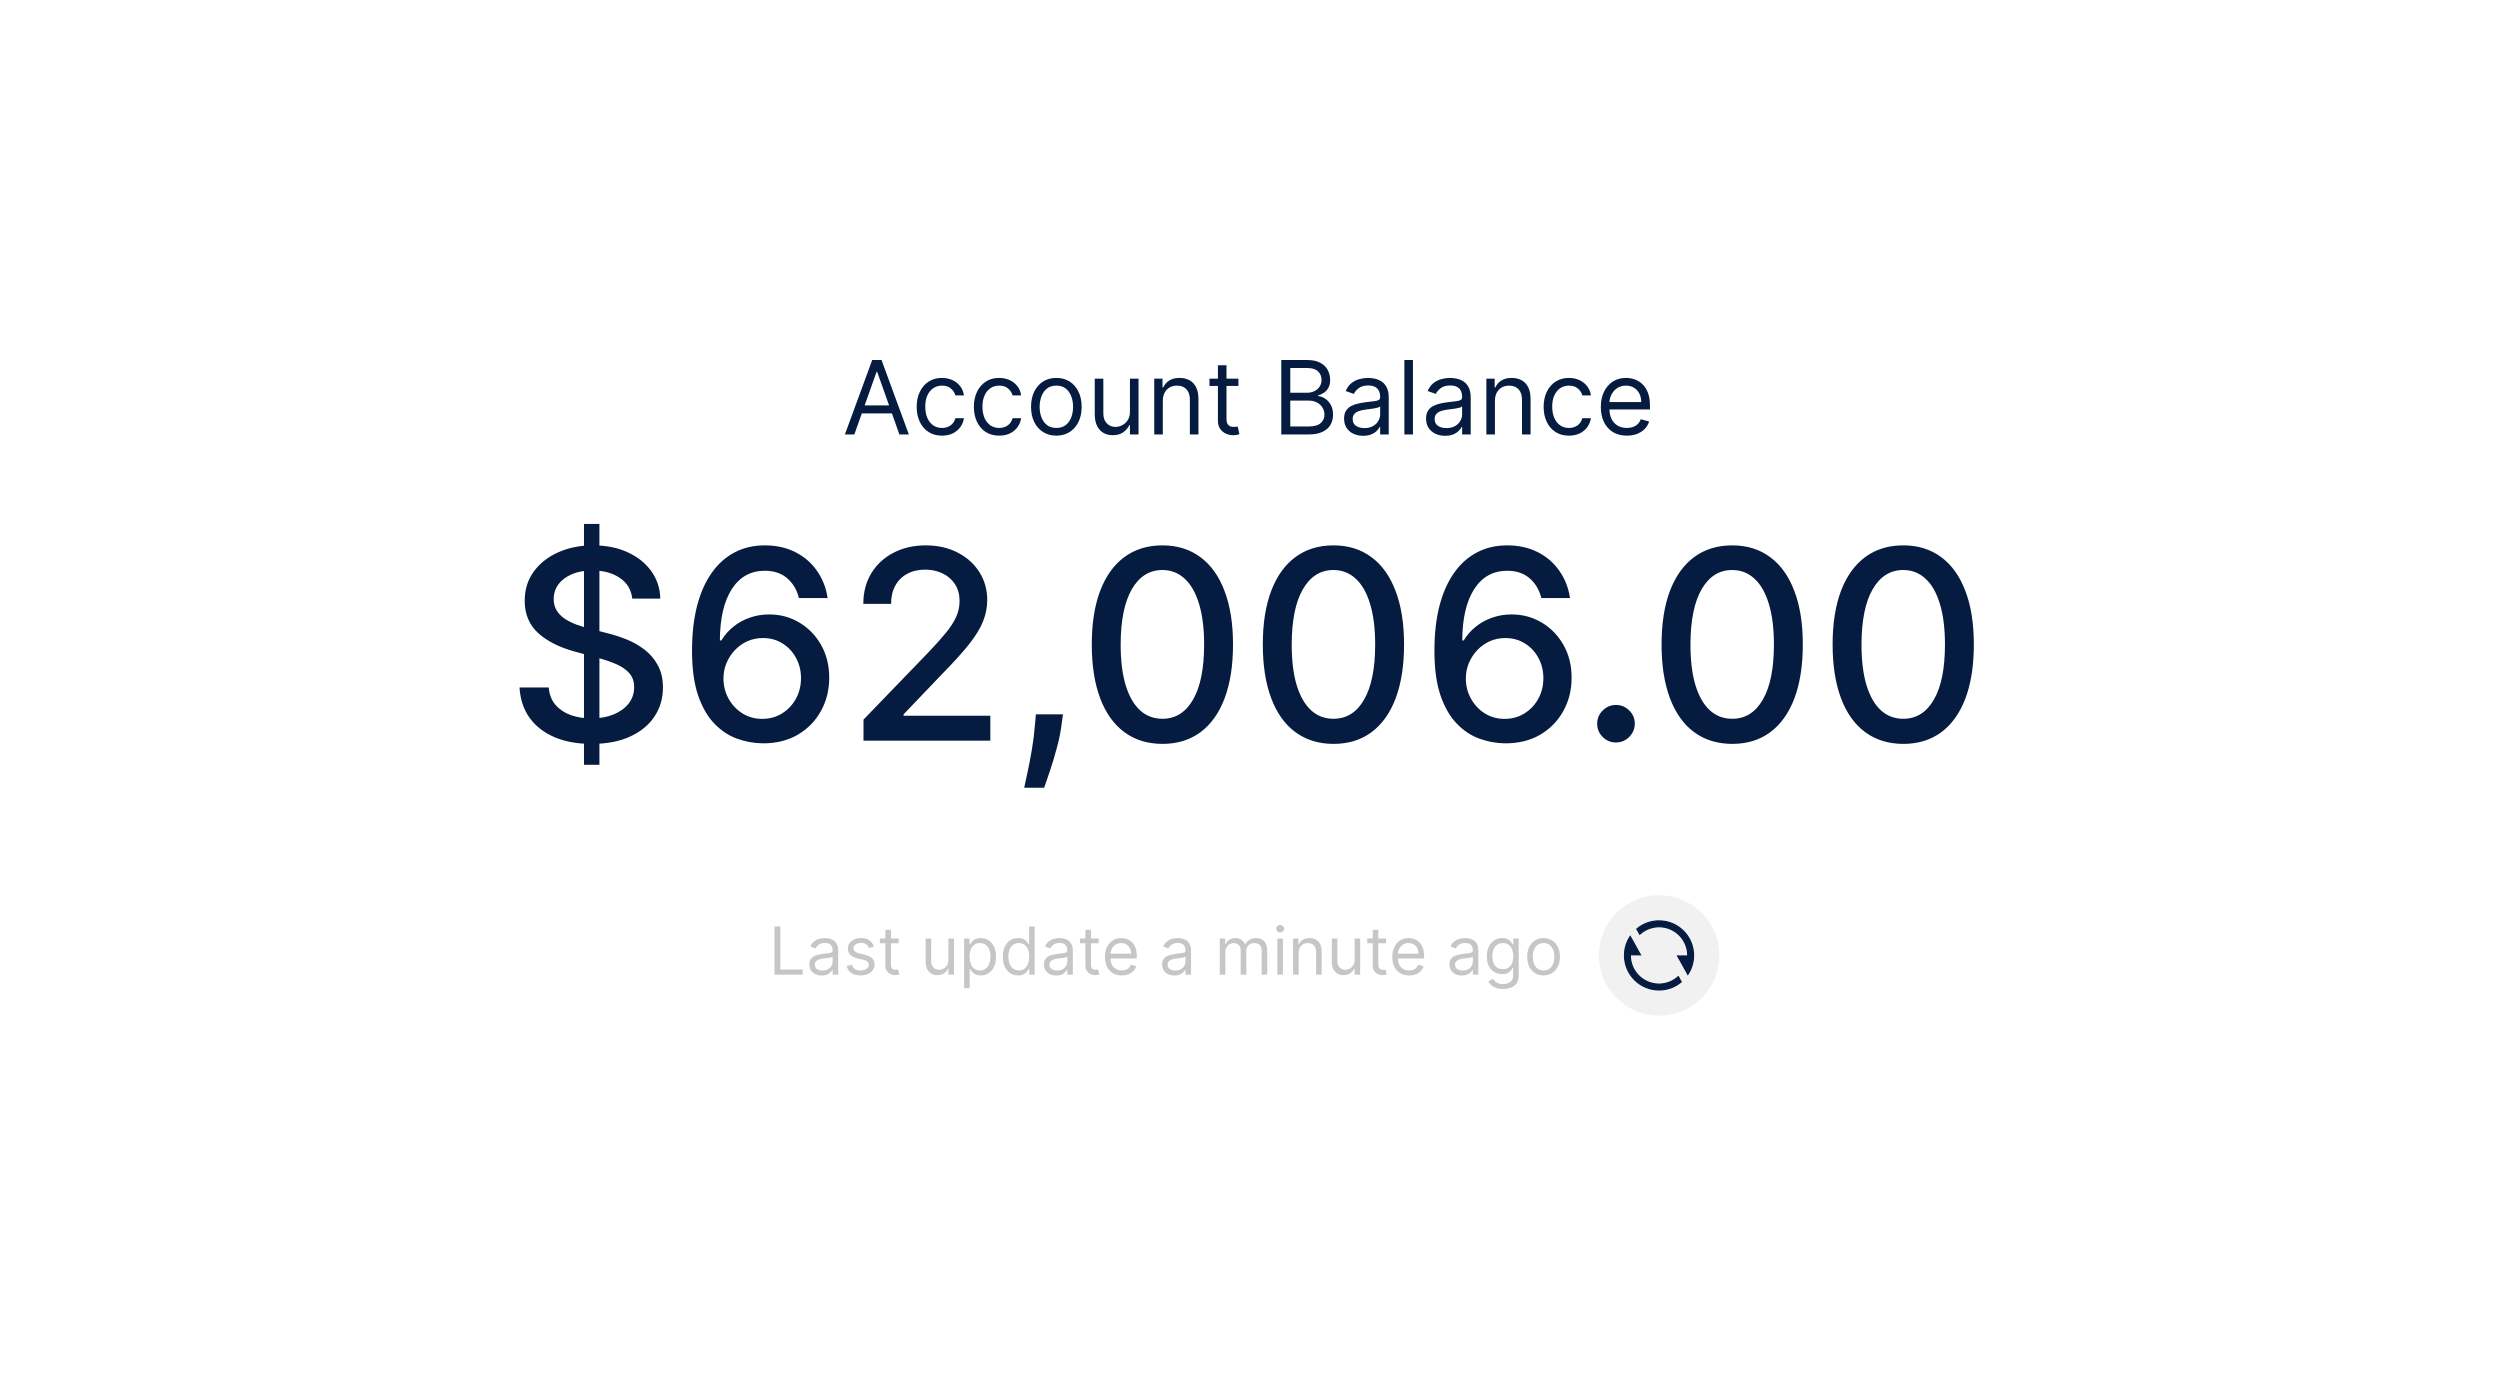 <svg width="361" height="200" viewBox="0 0 361 200" fill="none" xmlns="http://www.w3.org/2000/svg">
<g filter="url(#filter0_d_969_25041)">
<rect x="30" y="26.132" width="300.009" height="139.135" rx="13.044" fill="white"/>
<path d="M84.328 106.435V71.652H86.556V106.435H84.328ZM91.298 82.44C91.153 81.154 90.555 80.157 89.504 79.451C88.454 78.735 87.131 78.377 85.537 78.377C84.396 78.377 83.408 78.559 82.575 78.921C81.742 79.274 81.094 79.763 80.632 80.388C80.179 81.004 79.953 81.706 79.953 82.495C79.953 83.156 80.107 83.726 80.415 84.207C80.732 84.687 81.144 85.09 81.651 85.416C82.167 85.733 82.72 86 83.309 86.217C83.897 86.426 84.464 86.598 85.007 86.734L87.725 87.44C88.612 87.658 89.523 87.952 90.456 88.323C91.389 88.695 92.254 89.184 93.051 89.791C93.848 90.398 94.491 91.15 94.98 92.046C95.478 92.943 95.728 94.016 95.728 95.267C95.728 96.843 95.32 98.242 94.505 99.465C93.698 100.688 92.525 101.653 90.986 102.359C89.455 103.066 87.602 103.419 85.428 103.419C83.345 103.419 81.542 103.088 80.02 102.427C78.499 101.766 77.308 100.828 76.447 99.615C75.587 98.392 75.111 96.942 75.02 95.267H79.233C79.314 96.272 79.64 97.11 80.211 97.78C80.79 98.442 81.529 98.935 82.425 99.261C83.331 99.578 84.323 99.737 85.401 99.737C86.588 99.737 87.643 99.551 88.567 99.18C89.5 98.799 90.234 98.274 90.768 97.604C91.303 96.924 91.57 96.132 91.57 95.226C91.57 94.401 91.334 93.727 90.863 93.201C90.401 92.676 89.772 92.241 88.975 91.897C88.186 91.553 87.294 91.249 86.298 90.987L83.01 90.09C80.781 89.483 79.015 88.591 77.711 87.413C76.415 86.236 75.768 84.677 75.768 82.739C75.768 81.136 76.203 79.736 77.072 78.54C77.942 77.345 79.119 76.416 80.605 75.755C82.09 75.085 83.766 74.75 85.632 74.75C87.516 74.75 89.178 75.08 90.619 75.742C92.068 76.403 93.209 77.313 94.043 78.473C94.876 79.623 95.311 80.945 95.347 82.44H91.298ZM110.079 103.337C108.838 103.319 107.615 103.093 106.411 102.658C105.215 102.223 104.128 101.499 103.15 100.484C102.171 99.47 101.388 98.106 100.799 96.394C100.219 94.682 99.929 92.545 99.929 89.981C99.929 87.553 100.169 85.398 100.65 83.513C101.139 81.629 101.841 80.04 102.756 78.744C103.67 77.44 104.776 76.448 106.071 75.769C107.366 75.089 108.82 74.75 110.432 74.75C112.09 74.75 113.562 75.076 114.848 75.728C116.135 76.38 117.176 77.281 117.973 78.432C118.78 79.582 119.291 80.891 119.509 82.359H115.365C115.084 81.199 114.527 80.253 113.693 79.519C112.86 78.785 111.773 78.418 110.432 78.418C108.394 78.418 106.805 79.306 105.663 81.081C104.531 82.857 103.96 85.325 103.951 88.487H104.155C104.635 87.698 105.224 87.028 105.921 86.476C106.628 85.914 107.416 85.484 108.286 85.185C109.164 84.877 110.088 84.723 111.057 84.723C112.67 84.723 114.128 85.117 115.433 85.905C116.746 86.684 117.792 87.762 118.571 89.139C119.35 90.516 119.74 92.092 119.74 93.867C119.74 95.642 119.337 97.25 118.531 98.691C117.733 100.131 116.61 101.272 115.161 102.115C113.712 102.948 112.018 103.356 110.079 103.337ZM110.066 99.805C111.134 99.805 112.09 99.542 112.933 99.017C113.775 98.491 114.441 97.785 114.93 96.897C115.419 96.009 115.664 95.017 115.664 93.921C115.664 92.853 115.424 91.879 114.943 91C114.472 90.121 113.82 89.424 112.987 88.908C112.163 88.391 111.221 88.133 110.161 88.133C109.355 88.133 108.607 88.287 107.919 88.595C107.239 88.903 106.642 89.329 106.125 89.872C105.609 90.416 105.201 91.041 104.902 91.748C104.613 92.445 104.468 93.183 104.468 93.962C104.468 95.004 104.708 95.969 105.188 96.856C105.677 97.744 106.343 98.46 107.185 99.003C108.037 99.537 108.997 99.805 110.066 99.805ZM124.689 102.957V99.913L134.105 90.158C135.11 89.098 135.939 88.169 136.592 87.372C137.253 86.566 137.746 85.801 138.073 85.076C138.399 84.351 138.562 83.582 138.562 82.766C138.562 81.842 138.344 81.045 137.909 80.375C137.475 79.695 136.881 79.175 136.13 78.812C135.378 78.441 134.531 78.255 133.589 78.255C132.592 78.255 131.723 78.459 130.98 78.867C130.237 79.274 129.666 79.85 129.268 80.592C128.869 81.335 128.67 82.205 128.67 83.201H124.662C124.662 81.507 125.051 80.026 125.83 78.758C126.609 77.49 127.678 76.507 129.037 75.809C130.396 75.103 131.94 74.75 133.67 74.75C135.418 74.75 136.958 75.098 138.29 75.796C139.631 76.484 140.677 77.426 141.429 78.622C142.18 79.809 142.556 81.149 142.556 82.644C142.556 83.677 142.362 84.687 141.972 85.674C141.592 86.661 140.926 87.762 139.975 88.976C139.024 90.18 137.701 91.643 136.007 93.364L130.477 99.153V99.356H143.005V102.957H124.689ZM153.494 99.153L153.29 100.634C153.155 101.721 152.924 102.853 152.597 104.03C152.28 105.217 151.95 106.318 151.606 107.332C151.27 108.347 150.994 109.153 150.777 109.751H147.896C148.014 109.189 148.177 108.428 148.385 107.468C148.594 106.517 148.797 105.453 148.997 104.275C149.196 103.097 149.346 101.897 149.445 100.674L149.581 99.153H153.494ZM167.856 103.419C165.709 103.41 163.875 102.844 162.353 101.721C160.831 100.597 159.667 98.962 158.861 96.816C158.055 94.669 157.652 92.083 157.652 89.057C157.652 86.041 158.055 83.464 158.861 81.326C159.676 79.188 160.845 77.558 162.367 76.434C163.898 75.311 165.727 74.75 167.856 74.75C169.985 74.75 171.81 75.316 173.332 76.448C174.854 77.571 176.018 79.202 176.824 81.34C177.639 83.468 178.047 86.041 178.047 89.057C178.047 92.092 177.643 94.682 176.837 96.829C176.031 98.967 174.867 100.602 173.345 101.734C171.824 102.857 169.994 103.419 167.856 103.419ZM167.856 99.791C169.74 99.791 171.212 98.872 172.272 97.033C173.341 95.194 173.875 92.535 173.875 89.057C173.875 86.747 173.631 84.795 173.142 83.201C172.661 81.598 171.968 80.384 171.063 79.56C170.166 78.726 169.097 78.31 167.856 78.31C165.981 78.31 164.509 79.234 163.44 81.081C162.371 82.929 161.832 85.588 161.823 89.057C161.823 91.376 162.063 93.337 162.543 94.941C163.033 96.535 163.725 97.744 164.622 98.568C165.519 99.384 166.597 99.791 167.856 99.791ZM192.554 103.419C190.408 103.41 188.573 102.844 187.052 101.721C185.53 100.597 184.366 98.962 183.56 96.816C182.753 94.669 182.35 92.083 182.35 89.057C182.35 86.041 182.753 83.464 183.56 81.326C184.375 79.188 185.543 77.558 187.065 76.434C188.596 75.311 190.426 74.75 192.554 74.75C194.683 74.75 196.508 75.316 198.03 76.448C199.552 77.571 200.716 79.202 201.522 81.34C202.337 83.468 202.745 86.041 202.745 89.057C202.745 92.092 202.342 94.682 201.536 96.829C200.73 98.967 199.566 100.602 198.044 101.734C196.522 102.857 194.692 103.419 192.554 103.419ZM192.554 99.791C194.439 99.791 195.911 98.872 196.97 97.033C198.039 95.194 198.574 92.535 198.574 89.057C198.574 86.747 198.329 84.795 197.84 83.201C197.36 81.598 196.667 80.384 195.761 79.56C194.864 78.726 193.795 78.31 192.554 78.31C190.679 78.31 189.207 79.234 188.139 81.081C187.07 82.929 186.531 85.588 186.522 89.057C186.522 91.376 186.762 93.337 187.242 94.941C187.731 96.535 188.424 97.744 189.321 98.568C190.217 99.384 191.295 99.791 192.554 99.791ZM217.28 103.337C216.039 103.319 214.816 103.093 213.611 102.658C212.416 102.223 211.329 101.499 210.351 100.484C209.372 99.47 208.589 98.106 208 96.394C207.42 94.682 207.13 92.545 207.13 89.981C207.13 87.553 207.37 85.398 207.85 83.513C208.34 81.629 209.042 80.04 209.956 78.744C210.871 77.44 211.976 76.448 213.272 75.769C214.567 75.089 216.021 74.75 217.633 74.75C219.291 74.75 220.763 75.076 222.049 75.728C223.336 76.38 224.377 77.281 225.174 78.432C225.981 79.582 226.492 80.891 226.71 82.359H222.566C222.285 81.199 221.728 80.253 220.894 79.519C220.061 78.785 218.974 78.418 217.633 78.418C215.595 78.418 214.006 79.306 212.864 81.081C211.732 82.857 211.161 85.325 211.152 88.487H211.356C211.836 87.698 212.425 87.028 213.122 86.476C213.829 85.914 214.617 85.484 215.487 85.185C216.365 84.877 217.289 84.723 218.258 84.723C219.871 84.723 221.329 85.117 222.633 85.905C223.947 86.684 224.993 87.762 225.772 89.139C226.551 90.516 226.941 92.092 226.941 93.867C226.941 95.642 226.538 97.25 225.731 98.691C224.934 100.131 223.811 101.272 222.362 102.115C220.912 102.948 219.219 103.356 217.28 103.337ZM217.266 99.805C218.335 99.805 219.291 99.542 220.133 99.017C220.976 98.491 221.642 97.785 222.131 96.897C222.62 96.009 222.864 95.017 222.864 93.921C222.864 92.853 222.624 91.879 222.144 91C221.673 90.121 221.021 89.424 220.188 88.908C219.363 88.391 218.421 88.133 217.362 88.133C216.555 88.133 215.808 88.287 215.12 88.595C214.44 88.903 213.842 89.329 213.326 89.872C212.81 90.416 212.402 91.041 212.103 91.748C211.813 92.445 211.668 93.183 211.668 93.962C211.668 95.004 211.909 95.969 212.389 96.856C212.878 97.744 213.544 98.46 214.386 99.003C215.237 99.537 216.198 99.805 217.266 99.805ZM233.351 103.215C232.608 103.215 231.969 102.953 231.435 102.427C230.9 101.893 230.633 101.25 230.633 100.498C230.633 99.755 230.9 99.121 231.435 98.596C231.969 98.061 232.608 97.794 233.351 97.794C234.093 97.794 234.732 98.061 235.266 98.596C235.801 99.121 236.068 99.755 236.068 100.498C236.068 100.996 235.941 101.453 235.688 101.87C235.443 102.278 235.117 102.604 234.709 102.848C234.302 103.093 233.849 103.215 233.351 103.215ZM250.134 103.419C247.988 103.41 246.153 102.844 244.631 101.721C243.11 100.597 241.946 98.962 241.139 96.816C240.333 94.669 239.93 92.083 239.93 89.057C239.93 86.041 240.333 83.464 241.139 81.326C241.955 79.188 243.123 77.558 244.645 76.434C246.176 75.311 248.006 74.75 250.134 74.75C252.263 74.75 254.088 75.316 255.61 76.448C257.132 77.571 258.296 79.202 259.102 81.34C259.917 83.468 260.325 86.041 260.325 89.057C260.325 92.092 259.922 94.682 259.116 96.829C258.309 98.967 257.145 100.602 255.624 101.734C254.102 102.857 252.272 103.419 250.134 103.419ZM250.134 99.791C252.018 99.791 253.49 98.872 254.55 97.033C255.619 95.194 256.154 92.535 256.154 89.057C256.154 86.747 255.909 84.795 255.42 83.201C254.94 81.598 254.247 80.384 253.341 79.56C252.444 78.726 251.375 78.31 250.134 78.31C248.259 78.31 246.787 79.234 245.718 81.081C244.65 82.929 244.111 85.588 244.102 89.057C244.102 91.376 244.342 93.337 244.822 94.941C245.311 96.535 246.004 97.744 246.901 98.568C247.797 99.384 248.875 99.791 250.134 99.791ZM274.833 103.419C272.686 103.41 270.852 102.844 269.33 101.721C267.808 100.597 266.644 98.962 265.838 96.816C265.032 94.669 264.629 92.083 264.629 89.057C264.629 86.041 265.032 83.464 265.838 81.326C266.653 79.188 267.822 77.558 269.343 76.434C270.874 75.311 272.704 74.75 274.833 74.75C276.961 74.75 278.787 75.316 280.308 76.448C281.83 77.571 282.994 79.202 283.8 81.34C284.616 83.468 285.023 86.041 285.023 89.057C285.023 92.092 284.62 94.682 283.814 96.829C283.008 98.967 281.844 100.602 280.322 101.734C278.8 102.857 276.97 103.419 274.833 103.419ZM274.833 99.791C276.717 99.791 278.189 98.872 279.249 97.033C280.317 95.194 280.852 92.535 280.852 89.057C280.852 86.747 280.607 84.795 280.118 83.201C279.638 81.598 278.945 80.384 278.039 79.56C277.143 78.726 276.074 78.31 274.833 78.31C272.958 78.31 271.486 79.234 270.417 81.081C269.348 82.929 268.809 85.588 268.8 89.057C268.8 91.376 269.04 93.337 269.52 94.941C270.009 96.535 270.702 97.744 271.599 98.568C272.496 99.384 273.574 99.791 274.833 99.791Z" fill="#051C40"/>
<path d="M123.365 58.739H122.001L125.948 47.988H127.292L131.24 58.739H129.875L126.662 49.689H126.578L123.365 58.739ZM123.869 54.539H129.371V55.694H123.869V54.539ZM136.022 58.907C135.266 58.907 134.615 58.729 134.07 58.372C133.524 58.015 133.104 57.523 132.81 56.897C132.516 56.27 132.369 55.554 132.369 54.749C132.369 53.931 132.519 53.208 132.82 52.581C133.125 51.951 133.548 51.46 134.091 51.106C134.636 50.749 135.273 50.571 136.001 50.571C136.568 50.571 137.079 50.676 137.534 50.886C137.989 51.096 138.362 51.39 138.652 51.768C138.943 52.146 139.123 52.587 139.193 53.091H137.954C137.86 52.723 137.65 52.398 137.324 52.114C137.002 51.827 136.568 51.684 136.022 51.684C135.539 51.684 135.116 51.81 134.752 52.062C134.392 52.31 134.11 52.662 133.907 53.117C133.707 53.568 133.608 54.099 133.608 54.708C133.608 55.331 133.706 55.873 133.902 56.335C134.101 56.797 134.381 57.156 134.741 57.411C135.105 57.667 135.532 57.794 136.022 57.794C136.344 57.794 136.637 57.738 136.899 57.626C137.162 57.514 137.384 57.353 137.566 57.143C137.748 56.933 137.877 56.681 137.954 56.387H139.193C139.123 56.863 138.95 57.292 138.673 57.674C138.4 58.052 138.038 58.352 137.587 58.577C137.139 58.797 136.617 58.907 136.022 58.907ZM144.28 58.907C143.524 58.907 142.873 58.729 142.327 58.372C141.781 58.015 141.361 57.523 141.067 56.897C140.773 56.27 140.626 55.554 140.626 54.749C140.626 53.931 140.777 53.208 141.078 52.581C141.382 51.951 141.806 51.46 142.348 51.106C142.894 50.749 143.531 50.571 144.259 50.571C144.826 50.571 145.337 50.676 145.792 50.886C146.247 51.096 146.62 51.39 146.91 51.768C147.201 52.146 147.381 52.587 147.451 53.091H146.212C146.117 52.723 145.908 52.398 145.582 52.114C145.26 51.827 144.826 51.684 144.28 51.684C143.797 51.684 143.374 51.81 143.01 52.062C142.649 52.31 142.367 52.662 142.165 53.117C141.965 53.568 141.865 54.099 141.865 54.708C141.865 55.331 141.963 55.873 142.159 56.335C142.359 56.797 142.639 57.156 142.999 57.411C143.363 57.667 143.79 57.794 144.28 57.794C144.602 57.794 144.894 57.738 145.157 57.626C145.419 57.514 145.642 57.353 145.824 57.143C146.006 56.933 146.135 56.681 146.212 56.387H147.451C147.381 56.863 147.208 57.292 146.931 57.674C146.658 58.052 146.296 58.352 145.845 58.577C145.397 58.797 144.875 58.907 144.28 58.907ZM152.538 58.907C151.81 58.907 151.171 58.734 150.622 58.388C150.076 58.041 149.649 57.556 149.341 56.933C149.036 56.31 148.884 55.583 148.884 54.749C148.884 53.91 149.036 53.176 149.341 52.55C149.649 51.923 150.076 51.437 150.622 51.09C151.171 50.744 151.81 50.571 152.538 50.571C153.266 50.571 153.903 50.744 154.449 51.09C154.998 51.437 155.425 51.923 155.73 52.55C156.038 53.176 156.192 53.91 156.192 54.749C156.192 55.583 156.038 56.31 155.73 56.933C155.425 57.556 154.998 58.041 154.449 58.388C153.903 58.734 153.266 58.907 152.538 58.907ZM152.538 57.794C153.091 57.794 153.546 57.653 153.903 57.369C154.26 57.086 154.524 56.713 154.695 56.251C154.867 55.789 154.953 55.288 154.953 54.749C154.953 54.211 154.867 53.708 154.695 53.243C154.524 52.777 154.26 52.401 153.903 52.114C153.546 51.827 153.091 51.684 152.538 51.684C151.985 51.684 151.53 51.827 151.173 52.114C150.816 52.401 150.552 52.777 150.38 53.243C150.209 53.708 150.123 54.211 150.123 54.749C150.123 55.288 150.209 55.789 150.38 56.251C150.552 56.713 150.816 57.086 151.173 57.369C151.53 57.653 151.985 57.794 152.538 57.794ZM163.164 55.443V50.676H164.403V58.739H163.164V57.374H163.08C162.891 57.784 162.598 58.132 162.199 58.419C161.8 58.703 161.296 58.844 160.687 58.844C160.183 58.844 159.735 58.734 159.343 58.514C158.951 58.289 158.643 57.954 158.419 57.506C158.195 57.054 158.083 56.485 158.083 55.799V50.676H159.322V55.715C159.322 56.303 159.486 56.772 159.815 57.122C160.148 57.472 160.571 57.647 161.086 57.647C161.394 57.647 161.707 57.569 162.025 57.411C162.347 57.254 162.617 57.012 162.834 56.687C163.054 56.361 163.164 55.946 163.164 55.443ZM167.911 53.889V58.739H166.673V50.676H167.869V51.936H167.974C168.163 51.526 168.45 51.197 168.835 50.949C169.22 50.697 169.717 50.571 170.326 50.571C170.872 50.571 171.35 50.683 171.759 50.907C172.169 51.127 172.487 51.463 172.715 51.915C172.942 52.363 173.056 52.93 173.056 53.616V58.739H171.817V53.7C171.817 53.066 171.653 52.573 171.324 52.219C170.995 51.862 170.543 51.684 169.969 51.684C169.574 51.684 169.22 51.77 168.909 51.941C168.601 52.112 168.358 52.363 168.179 52.692C168.001 53.021 167.911 53.42 167.911 53.889ZM178.827 50.676V51.726H174.648V50.676H178.827ZM175.866 48.744H177.105V56.429C177.105 56.779 177.156 57.042 177.257 57.217C177.362 57.388 177.495 57.504 177.656 57.563C177.821 57.619 177.994 57.647 178.176 57.647C178.312 57.647 178.424 57.64 178.512 57.626C178.599 57.609 178.669 57.595 178.722 57.584L178.974 58.697C178.89 58.729 178.773 58.76 178.622 58.792C178.472 58.827 178.281 58.844 178.05 58.844C177.7 58.844 177.357 58.769 177.021 58.618C176.688 58.468 176.412 58.239 176.192 57.931C175.975 57.623 175.866 57.234 175.866 56.765V48.744ZM185.016 58.739V47.988H188.775C189.524 47.988 190.142 48.117 190.628 48.376C191.115 48.632 191.477 48.977 191.715 49.411C191.953 49.841 192.072 50.319 192.072 50.844C192.072 51.306 191.989 51.687 191.825 51.988C191.664 52.289 191.451 52.527 191.185 52.702C190.922 52.877 190.637 53.007 190.329 53.091V53.196C190.658 53.217 190.989 53.332 191.321 53.542C191.654 53.752 191.932 54.053 192.156 54.445C192.38 54.837 192.492 55.316 192.492 55.883C192.492 56.422 192.369 56.907 192.124 57.338C191.879 57.768 191.493 58.109 190.964 58.361C190.436 58.613 189.748 58.739 188.901 58.739H185.016ZM186.318 57.584H188.901C189.751 57.584 190.355 57.42 190.712 57.091C191.073 56.758 191.253 56.356 191.253 55.883C191.253 55.52 191.16 55.184 190.975 54.876C190.789 54.564 190.525 54.316 190.182 54.13C189.839 53.941 189.433 53.847 188.964 53.847H186.318V57.584ZM186.318 52.713H188.733C189.125 52.713 189.478 52.636 189.793 52.482C190.112 52.328 190.364 52.111 190.549 51.831C190.738 51.551 190.833 51.222 190.833 50.844C190.833 50.371 190.668 49.971 190.339 49.642C190.01 49.309 189.489 49.143 188.775 49.143H186.318V52.713ZM196.836 58.928C196.325 58.928 195.861 58.832 195.445 58.639C195.028 58.444 194.697 58.162 194.452 57.794C194.207 57.423 194.085 56.975 194.085 56.45C194.085 55.988 194.176 55.614 194.358 55.327C194.54 55.036 194.783 54.809 195.088 54.645C195.392 54.48 195.728 54.358 196.096 54.277C196.467 54.193 196.839 54.127 197.214 54.078C197.704 54.015 198.101 53.967 198.405 53.936C198.713 53.901 198.937 53.843 199.077 53.763C199.221 53.682 199.293 53.542 199.293 53.343V53.301C199.293 52.783 199.151 52.38 198.867 52.093C198.587 51.806 198.162 51.663 197.592 51.663C197 51.663 196.537 51.792 196.201 52.051C195.865 52.31 195.628 52.587 195.492 52.881L194.316 52.461C194.526 51.971 194.806 51.589 195.156 51.316C195.509 51.04 195.894 50.847 196.311 50.739C196.731 50.627 197.144 50.571 197.55 50.571C197.809 50.571 198.106 50.602 198.442 50.665C198.782 50.725 199.109 50.849 199.424 51.038C199.742 51.227 200.007 51.512 200.217 51.894C200.427 52.275 200.532 52.786 200.532 53.427V58.739H199.293V57.647H199.23C199.146 57.822 199.006 58.01 198.81 58.209C198.614 58.408 198.353 58.578 198.027 58.718C197.702 58.858 197.305 58.928 196.836 58.928ZM197.025 57.815C197.515 57.815 197.928 57.719 198.264 57.527C198.603 57.334 198.859 57.086 199.03 56.781C199.205 56.477 199.293 56.156 199.293 55.82V54.687C199.24 54.749 199.125 54.807 198.946 54.86C198.771 54.909 198.568 54.953 198.337 54.991C198.11 55.026 197.887 55.057 197.67 55.086C197.457 55.11 197.284 55.131 197.151 55.148C196.829 55.191 196.528 55.259 196.248 55.353C195.971 55.444 195.747 55.583 195.576 55.768C195.408 55.95 195.324 56.198 195.324 56.513C195.324 56.944 195.483 57.269 195.802 57.49C196.124 57.707 196.531 57.815 197.025 57.815ZM204.032 47.988V58.739H202.793V47.988H204.032ZM208.674 58.928C208.163 58.928 207.699 58.832 207.283 58.639C206.866 58.444 206.535 58.162 206.29 57.794C206.045 57.423 205.923 56.975 205.923 56.45C205.923 55.988 206.014 55.614 206.196 55.327C206.378 55.036 206.621 54.809 206.926 54.645C207.23 54.48 207.566 54.358 207.934 54.277C208.305 54.193 208.677 54.127 209.052 54.078C209.542 54.015 209.939 53.967 210.243 53.936C210.551 53.901 210.775 53.843 210.915 53.763C211.059 53.682 211.131 53.542 211.131 53.343V53.301C211.131 52.783 210.989 52.38 210.705 52.093C210.425 51.806 210 51.663 209.43 51.663C208.838 51.663 208.375 51.792 208.039 52.051C207.703 52.31 207.466 52.587 207.33 52.881L206.154 52.461C206.364 51.971 206.644 51.589 206.994 51.316C207.347 51.04 207.732 50.847 208.149 50.739C208.569 50.627 208.982 50.571 209.388 50.571C209.647 50.571 209.944 50.602 210.28 50.665C210.62 50.725 210.947 50.849 211.262 51.038C211.58 51.227 211.845 51.512 212.055 51.894C212.265 52.275 212.37 52.786 212.37 53.427V58.739H211.131V57.647H211.068C210.984 57.822 210.844 58.01 210.648 58.209C210.452 58.408 210.191 58.578 209.865 58.718C209.54 58.858 209.143 58.928 208.674 58.928ZM208.863 57.815C209.353 57.815 209.766 57.719 210.102 57.527C210.441 57.334 210.697 57.086 210.868 56.781C211.043 56.477 211.131 56.156 211.131 55.82V54.687C211.078 54.749 210.963 54.807 210.784 54.86C210.609 54.909 210.406 54.953 210.175 54.991C209.948 55.026 209.725 55.057 209.508 55.086C209.295 55.11 209.122 55.131 208.989 55.148C208.667 55.191 208.366 55.259 208.086 55.353C207.809 55.444 207.585 55.583 207.414 55.768C207.246 55.95 207.162 56.198 207.162 56.513C207.162 56.944 207.321 57.269 207.64 57.49C207.962 57.707 208.369 57.815 208.863 57.815ZM215.87 53.889V58.739H214.631V50.676H215.828V51.936H215.933C216.122 51.526 216.409 51.197 216.794 50.949C217.179 50.697 217.676 50.571 218.285 50.571C218.831 50.571 219.308 50.683 219.718 50.907C220.127 51.127 220.446 51.463 220.673 51.915C220.901 52.363 221.014 52.93 221.014 53.616V58.739H219.776V53.7C219.776 53.066 219.611 52.573 219.282 52.219C218.953 51.862 218.502 51.684 217.928 51.684C217.532 51.684 217.179 51.77 216.867 51.941C216.559 52.112 216.316 52.363 216.137 52.692C215.959 53.021 215.87 53.42 215.87 53.889ZM226.554 58.907C225.798 58.907 225.147 58.729 224.601 58.372C224.055 58.015 223.635 57.523 223.341 56.897C223.047 56.27 222.9 55.554 222.9 54.749C222.9 53.931 223.051 53.208 223.352 52.581C223.656 51.951 224.08 51.46 224.622 51.106C225.168 50.749 225.805 50.571 226.533 50.571C227.1 50.571 227.611 50.676 228.066 50.886C228.521 51.096 228.894 51.39 229.184 51.768C229.475 52.146 229.655 52.587 229.725 53.091H228.486C228.392 52.723 228.182 52.398 227.856 52.114C227.534 51.827 227.1 51.684 226.554 51.684C226.071 51.684 225.648 51.81 225.284 52.062C224.923 52.31 224.642 52.662 224.439 53.117C224.239 53.568 224.139 54.099 224.139 54.708C224.139 55.331 224.237 55.873 224.433 56.335C224.633 56.797 224.913 57.156 225.273 57.411C225.637 57.667 226.064 57.794 226.554 57.794C226.876 57.794 227.168 57.738 227.431 57.626C227.693 57.514 227.916 57.353 228.098 57.143C228.28 56.933 228.409 56.681 228.486 56.387H229.725C229.655 56.863 229.482 57.292 229.205 57.674C228.932 58.052 228.57 58.352 228.119 58.577C227.671 58.797 227.149 58.907 226.554 58.907ZM234.917 58.907C234.14 58.907 233.47 58.736 232.906 58.393C232.346 58.046 231.914 57.563 231.61 56.944C231.309 56.321 231.158 55.596 231.158 54.77C231.158 53.945 231.309 53.217 231.61 52.587C231.914 51.953 232.338 51.46 232.88 51.106C233.426 50.749 234.063 50.571 234.791 50.571C235.211 50.571 235.626 50.641 236.035 50.781C236.444 50.921 236.817 51.148 237.153 51.463C237.489 51.775 237.757 52.188 237.956 52.702C238.156 53.217 238.256 53.85 238.256 54.602V55.127H232.04V54.057H236.996C236.996 53.602 236.905 53.196 236.723 52.839C236.544 52.482 236.289 52.2 235.956 51.993C235.627 51.787 235.239 51.684 234.791 51.684C234.297 51.684 233.87 51.806 233.51 52.051C233.153 52.293 232.878 52.608 232.686 52.996C232.493 53.385 232.397 53.801 232.397 54.245V54.959C232.397 55.569 232.502 56.085 232.712 56.508C232.925 56.928 233.221 57.248 233.599 57.469C233.977 57.686 234.416 57.794 234.917 57.794C235.242 57.794 235.536 57.749 235.799 57.658C236.065 57.563 236.294 57.423 236.486 57.238C236.679 57.049 236.828 56.814 236.933 56.534L238.13 56.87C238.004 57.276 237.792 57.633 237.494 57.941C237.197 58.246 236.829 58.484 236.392 58.655C235.955 58.823 235.463 58.907 234.917 58.907Z" fill="#051C40"/>
<g filter="url(#filter1_b_969_25041)">
<circle cx="239.575" cy="133.96" r="8.696" fill="#BDBDBD" fill-opacity="0.2"/>
</g>
<path d="M111.837 136.743V129.786H112.68V135.996H115.913V136.743H111.837ZM118.644 136.865C118.314 136.865 118.014 136.803 117.744 136.679C117.475 136.552 117.261 136.37 117.102 136.132C116.944 135.892 116.865 135.602 116.865 135.262C116.865 134.963 116.923 134.721 117.041 134.535C117.159 134.347 117.316 134.2 117.513 134.094C117.71 133.987 117.928 133.908 118.166 133.856C118.406 133.802 118.647 133.758 118.889 133.727C119.206 133.686 119.463 133.655 119.66 133.635C119.859 133.612 120.004 133.575 120.095 133.523C120.188 133.471 120.234 133.38 120.234 133.251V133.224C120.234 132.889 120.142 132.628 119.959 132.443C119.778 132.257 119.503 132.164 119.134 132.164C118.751 132.164 118.451 132.248 118.233 132.416C118.016 132.583 117.863 132.762 117.775 132.952L117.014 132.681C117.15 132.364 117.331 132.117 117.558 131.94C117.786 131.761 118.035 131.637 118.305 131.566C118.577 131.494 118.844 131.458 119.106 131.458C119.274 131.458 119.467 131.478 119.684 131.519C119.904 131.557 120.115 131.638 120.319 131.76C120.525 131.882 120.696 132.067 120.832 132.314C120.968 132.561 121.036 132.891 121.036 133.306V136.743H120.234V136.037H120.193C120.139 136.15 120.049 136.271 119.922 136.4C119.795 136.529 119.626 136.639 119.416 136.73C119.205 136.82 118.948 136.865 118.644 136.865ZM118.767 136.145C119.084 136.145 119.351 136.083 119.568 135.958C119.788 135.834 119.953 135.673 120.064 135.476C120.178 135.279 120.234 135.072 120.234 134.855V134.121C120.2 134.162 120.126 134.199 120.01 134.233C119.897 134.265 119.765 134.293 119.616 134.318C119.469 134.34 119.325 134.361 119.185 134.379C119.046 134.395 118.934 134.408 118.848 134.42C118.64 134.447 118.445 134.491 118.264 134.552C118.085 134.611 117.94 134.701 117.829 134.821C117.721 134.938 117.666 135.099 117.666 135.303C117.666 135.581 117.769 135.792 117.975 135.935C118.184 136.075 118.447 136.145 118.767 136.145ZM126.195 132.694L125.475 132.898C125.429 132.778 125.363 132.661 125.274 132.548C125.188 132.433 125.07 132.337 124.921 132.263C124.772 132.188 124.58 132.151 124.347 132.151C124.028 132.151 123.762 132.224 123.549 132.371C123.338 132.516 123.233 132.701 123.233 132.925C123.233 133.124 123.305 133.282 123.45 133.397C123.595 133.513 123.822 133.609 124.13 133.686L124.904 133.876C125.371 133.989 125.718 134.163 125.947 134.396C126.176 134.627 126.29 134.925 126.29 135.289C126.29 135.588 126.204 135.855 126.032 136.091C125.862 136.326 125.624 136.512 125.318 136.648C125.013 136.784 124.657 136.852 124.252 136.852C123.72 136.852 123.279 136.736 122.93 136.505C122.582 136.274 122.361 135.937 122.268 135.493L123.029 135.303C123.101 135.584 123.238 135.794 123.44 135.935C123.644 136.075 123.91 136.145 124.238 136.145C124.612 136.145 124.909 136.066 125.128 135.908C125.35 135.747 125.461 135.554 125.461 135.33C125.461 135.149 125.398 134.997 125.271 134.875C125.144 134.75 124.949 134.658 124.687 134.596L123.817 134.393C123.339 134.279 122.988 134.104 122.764 133.866C122.542 133.626 122.431 133.326 122.431 132.966C122.431 132.671 122.514 132.411 122.679 132.185C122.847 131.958 123.074 131.78 123.362 131.651C123.652 131.522 123.98 131.458 124.347 131.458C124.863 131.458 125.269 131.571 125.563 131.797C125.86 132.024 126.07 132.323 126.195 132.694ZM129.766 131.526V132.205H127.062V131.526H129.766ZM127.85 130.276H128.652V135.249C128.652 135.475 128.684 135.645 128.75 135.758C128.818 135.869 128.904 135.944 129.008 135.982C129.115 136.019 129.227 136.037 129.345 136.037C129.433 136.037 129.505 136.032 129.562 136.023C129.619 136.012 129.664 136.003 129.698 135.996L129.861 136.716C129.807 136.736 129.731 136.757 129.633 136.777C129.536 136.8 129.412 136.811 129.263 136.811C129.037 136.811 128.815 136.762 128.597 136.665C128.382 136.568 128.203 136.419 128.061 136.22C127.92 136.021 127.85 135.769 127.85 135.466V130.276ZM136.95 134.61V131.526H137.752V136.743H136.95V135.86H136.896C136.773 136.125 136.583 136.35 136.325 136.536C136.067 136.719 135.741 136.811 135.347 136.811C135.021 136.811 134.731 136.74 134.477 136.597C134.224 136.452 134.024 136.235 133.879 135.945C133.734 135.653 133.662 135.285 133.662 134.841V131.526H134.464V134.787C134.464 135.167 134.57 135.47 134.783 135.697C134.998 135.923 135.272 136.037 135.605 136.037C135.804 136.037 136.007 135.986 136.213 135.884C136.421 135.782 136.596 135.626 136.736 135.415C136.879 135.204 136.95 134.936 136.95 134.61ZM139.22 138.7V131.526H139.994V132.354H140.09C140.148 132.264 140.23 132.148 140.334 132.008C140.441 131.865 140.592 131.738 140.789 131.628C140.989 131.514 141.258 131.458 141.598 131.458C142.037 131.458 142.424 131.568 142.76 131.787C143.095 132.007 143.356 132.318 143.544 132.721C143.732 133.124 143.826 133.6 143.826 134.148C143.826 134.701 143.732 135.179 143.544 135.585C143.356 135.988 143.096 136.3 142.763 136.522C142.43 136.742 142.046 136.852 141.611 136.852C141.276 136.852 141.008 136.796 140.806 136.685C140.605 136.572 140.45 136.444 140.341 136.302C140.232 136.157 140.148 136.037 140.09 135.942H140.022V138.7H139.22ZM140.008 134.134C140.008 134.528 140.066 134.876 140.181 135.177C140.297 135.476 140.466 135.711 140.687 135.88C140.909 136.048 141.181 136.132 141.503 136.132C141.838 136.132 142.118 136.043 142.342 135.867C142.568 135.688 142.738 135.448 142.851 135.147C142.967 134.843 143.024 134.506 143.024 134.134C143.024 133.768 142.968 133.437 142.855 133.143C142.744 132.846 142.575 132.611 142.348 132.439C142.124 132.265 141.842 132.178 141.503 132.178C141.177 132.178 140.903 132.26 140.681 132.426C140.459 132.589 140.291 132.818 140.178 133.112C140.065 133.404 140.008 133.745 140.008 134.134ZM147.019 136.852C146.584 136.852 146.201 136.742 145.868 136.522C145.535 136.3 145.274 135.988 145.086 135.585C144.898 135.179 144.804 134.701 144.804 134.148C144.804 133.6 144.898 133.124 145.086 132.721C145.274 132.318 145.536 132.007 145.871 131.787C146.206 131.568 146.593 131.458 147.033 131.458C147.372 131.458 147.641 131.514 147.838 131.628C148.037 131.738 148.189 131.865 148.293 132.008C148.399 132.148 148.482 132.264 148.541 132.354H148.609V129.786H149.411V136.743H148.636V135.942H148.541C148.482 136.037 148.398 136.157 148.29 136.302C148.181 136.444 148.026 136.572 147.824 136.685C147.623 136.796 147.354 136.852 147.019 136.852ZM147.128 136.132C147.449 136.132 147.721 136.048 147.943 135.88C148.165 135.711 148.334 135.476 148.449 135.177C148.565 134.876 148.622 134.528 148.622 134.134C148.622 133.745 148.566 133.404 148.453 133.112C148.339 132.818 148.172 132.589 147.95 132.426C147.728 132.26 147.454 132.178 147.128 132.178C146.788 132.178 146.505 132.265 146.279 132.439C146.054 132.611 145.886 132.846 145.773 133.143C145.662 133.437 145.606 133.768 145.606 134.134C145.606 134.506 145.663 134.843 145.776 135.147C145.891 135.448 146.061 135.688 146.285 135.867C146.512 136.043 146.793 136.132 147.128 136.132ZM152.525 136.865C152.195 136.865 151.895 136.803 151.625 136.679C151.356 136.552 151.142 136.37 150.983 136.132C150.825 135.892 150.745 135.602 150.745 135.262C150.745 134.963 150.804 134.721 150.922 134.535C151.04 134.347 151.197 134.2 151.394 134.094C151.591 133.987 151.809 133.908 152.046 133.856C152.287 133.802 152.528 133.758 152.77 133.727C153.087 133.686 153.344 133.655 153.541 133.635C153.74 133.612 153.885 133.575 153.976 133.523C154.069 133.471 154.115 133.38 154.115 133.251V133.224C154.115 132.889 154.023 132.628 153.84 132.443C153.659 132.257 153.384 132.164 153.015 132.164C152.632 132.164 152.332 132.248 152.114 132.416C151.897 132.583 151.744 132.762 151.656 132.952L150.895 132.681C151.031 132.364 151.212 132.117 151.438 131.94C151.667 131.761 151.916 131.637 152.186 131.566C152.457 131.494 152.725 131.458 152.987 131.458C153.155 131.458 153.347 131.478 153.565 131.519C153.785 131.557 153.996 131.638 154.2 131.76C154.406 131.882 154.577 132.067 154.713 132.314C154.849 132.561 154.917 132.891 154.917 133.306V136.743H154.115V136.037H154.074C154.02 136.15 153.929 136.271 153.803 136.4C153.676 136.529 153.507 136.639 153.297 136.73C153.086 136.82 152.829 136.865 152.525 136.865ZM152.648 136.145C152.965 136.145 153.232 136.083 153.449 135.958C153.669 135.834 153.834 135.673 153.945 135.476C154.059 135.279 154.115 135.072 154.115 134.855V134.121C154.081 134.162 154.006 134.199 153.891 134.233C153.778 134.265 153.646 134.293 153.497 134.318C153.35 134.34 153.206 134.361 153.066 134.379C152.927 134.395 152.815 134.408 152.729 134.42C152.521 134.447 152.326 134.491 152.145 134.552C151.966 134.611 151.821 134.701 151.71 134.821C151.601 134.938 151.547 135.099 151.547 135.303C151.547 135.581 151.65 135.792 151.856 135.935C152.065 136.075 152.328 136.145 152.648 136.145ZM158.649 131.526V132.205H155.945V131.526H158.649ZM156.733 130.276H157.535V135.249C157.535 135.475 157.568 135.645 157.633 135.758C157.701 135.869 157.787 135.944 157.892 135.982C157.998 136.019 158.11 136.037 158.228 136.037C158.316 136.037 158.389 136.032 158.445 136.023C158.502 136.012 158.547 136.003 158.581 135.996L158.744 136.716C158.69 136.736 158.614 136.757 158.517 136.777C158.419 136.8 158.296 136.811 158.146 136.811C157.92 136.811 157.698 136.762 157.481 136.665C157.265 136.568 157.087 136.419 156.944 136.22C156.803 136.021 156.733 135.769 156.733 135.466V130.276ZM161.986 136.852C161.484 136.852 161.05 136.741 160.685 136.519C160.323 136.295 160.043 135.982 159.846 135.581C159.652 135.178 159.554 134.71 159.554 134.175C159.554 133.641 159.652 133.17 159.846 132.762C160.043 132.352 160.317 132.033 160.669 131.804C161.022 131.573 161.434 131.458 161.905 131.458C162.177 131.458 162.445 131.503 162.71 131.594C162.975 131.684 163.216 131.831 163.434 132.035C163.651 132.237 163.824 132.504 163.953 132.837C164.082 133.17 164.147 133.58 164.147 134.066V134.406H160.125V133.713H163.332C163.332 133.419 163.273 133.156 163.155 132.925C163.039 132.694 162.874 132.512 162.659 132.378C162.446 132.245 162.195 132.178 161.905 132.178C161.586 132.178 161.309 132.257 161.076 132.416C160.845 132.572 160.667 132.776 160.543 133.027C160.418 133.278 160.356 133.548 160.356 133.835V134.297C160.356 134.691 160.424 135.025 160.56 135.3C160.698 135.571 160.889 135.778 161.134 135.921C161.378 136.062 161.663 136.132 161.986 136.132C162.197 136.132 162.387 136.102 162.557 136.043C162.729 135.982 162.878 135.892 163.002 135.772C163.127 135.649 163.223 135.498 163.291 135.316L164.065 135.534C163.984 135.797 163.847 136.028 163.654 136.227C163.462 136.424 163.224 136.578 162.941 136.689C162.658 136.798 162.34 136.852 161.986 136.852ZM169.592 136.865C169.261 136.865 168.961 136.803 168.692 136.679C168.422 136.552 168.208 136.37 168.05 136.132C167.891 135.892 167.812 135.602 167.812 135.262C167.812 134.963 167.871 134.721 167.989 134.535C168.106 134.347 168.264 134.2 168.461 134.094C168.658 133.987 168.875 133.908 169.113 133.856C169.353 133.802 169.594 133.758 169.837 133.727C170.154 133.686 170.411 133.655 170.608 133.635C170.807 133.612 170.952 133.575 171.042 133.523C171.135 133.471 171.182 133.38 171.182 133.251V133.224C171.182 132.889 171.09 132.628 170.907 132.443C170.725 132.257 170.45 132.164 170.081 132.164C169.698 132.164 169.398 132.248 169.181 132.416C168.964 132.583 168.811 132.762 168.722 132.952L167.962 132.681C168.097 132.364 168.279 132.117 168.505 131.94C168.734 131.761 168.983 131.637 169.252 131.566C169.524 131.494 169.791 131.458 170.054 131.458C170.222 131.458 170.414 131.478 170.631 131.519C170.851 131.557 171.063 131.638 171.267 131.76C171.473 131.882 171.644 132.067 171.78 132.314C171.915 132.561 171.983 132.891 171.983 133.306V136.743H171.182V136.037H171.141C171.087 136.15 170.996 136.271 170.869 136.4C170.742 136.529 170.574 136.639 170.363 136.73C170.152 136.82 169.895 136.865 169.592 136.865ZM169.714 136.145C170.031 136.145 170.299 136.083 170.516 135.958C170.736 135.834 170.901 135.673 171.012 135.476C171.125 135.279 171.182 135.072 171.182 134.855V134.121C171.148 134.162 171.073 134.199 170.958 134.233C170.844 134.265 170.713 134.293 170.563 134.318C170.416 134.34 170.273 134.361 170.132 134.379C169.994 134.395 169.882 134.408 169.796 134.42C169.587 134.447 169.393 134.491 169.212 134.552C169.033 134.611 168.888 134.701 168.777 134.821C168.668 134.938 168.614 135.099 168.614 135.303C168.614 135.581 168.717 135.792 168.923 135.935C169.131 136.075 169.395 136.145 169.714 136.145ZM176.137 136.743V131.526H176.911V132.341H176.979C177.088 132.062 177.263 131.846 177.506 131.692C177.748 131.536 178.039 131.458 178.379 131.458C178.723 131.458 179.009 131.536 179.238 131.692C179.469 131.846 179.649 132.062 179.778 132.341H179.833C179.966 132.071 180.167 131.857 180.434 131.699C180.701 131.538 181.022 131.458 181.395 131.458C181.862 131.458 182.243 131.604 182.54 131.896C182.837 132.186 182.985 132.638 182.985 133.251V136.743H182.183V133.251C182.183 132.866 182.078 132.591 181.867 132.426C181.657 132.26 181.409 132.178 181.123 132.178C180.757 132.178 180.472 132.289 180.271 132.511C180.069 132.73 179.969 133.009 179.969 133.346V136.743H179.153V133.17C179.153 132.873 179.057 132.634 178.865 132.453C178.672 132.27 178.424 132.178 178.121 132.178C177.912 132.178 177.718 132.233 177.536 132.344C177.357 132.455 177.213 132.609 177.102 132.806C176.993 133.001 176.939 133.226 176.939 133.482V136.743H176.137ZM184.451 136.743V131.526H185.252V136.743H184.451ZM184.858 130.656C184.702 130.656 184.567 130.603 184.454 130.496C184.343 130.39 184.288 130.262 184.288 130.113C184.288 129.963 184.343 129.835 184.454 129.729C184.567 129.622 184.702 129.569 184.858 129.569C185.015 129.569 185.148 129.622 185.259 129.729C185.372 129.835 185.429 129.963 185.429 130.113C185.429 130.262 185.372 130.39 185.259 130.496C185.148 130.603 185.015 130.656 184.858 130.656ZM187.522 133.604V136.743H186.721V131.526H187.495V132.341H187.563C187.685 132.076 187.871 131.863 188.12 131.702C188.369 131.539 188.691 131.458 189.085 131.458C189.438 131.458 189.747 131.53 190.012 131.675C190.277 131.818 190.483 132.035 190.63 132.327C190.778 132.617 190.851 132.984 190.851 133.428V136.743H190.049V133.482C190.049 133.072 189.943 132.753 189.73 132.524C189.517 132.293 189.225 132.178 188.854 132.178C188.598 132.178 188.369 132.233 188.168 132.344C187.968 132.455 187.811 132.617 187.695 132.83C187.58 133.043 187.522 133.301 187.522 133.604ZM195.604 134.61V131.526H196.406V136.743H195.604V135.86H195.55C195.428 136.125 195.237 136.35 194.979 136.536C194.721 136.719 194.395 136.811 194.001 136.811C193.675 136.811 193.385 136.74 193.131 136.597C192.878 136.452 192.678 136.235 192.533 135.945C192.388 135.653 192.316 135.285 192.316 134.841V131.526H193.118V134.787C193.118 135.167 193.224 135.47 193.437 135.697C193.652 135.923 193.926 136.037 194.259 136.037C194.458 136.037 194.661 135.986 194.867 135.884C195.075 135.782 195.25 135.626 195.39 135.415C195.533 135.204 195.604 134.936 195.604 134.61ZM200.143 131.526V132.205H197.439V131.526H200.143ZM198.227 130.276H199.029V135.249C199.029 135.475 199.062 135.645 199.128 135.758C199.195 135.869 199.282 135.944 199.386 135.982C199.492 136.019 199.604 136.037 199.722 136.037C199.81 136.037 199.883 136.032 199.939 136.023C199.996 136.012 200.041 136.003 200.075 135.996L200.238 136.716C200.184 136.736 200.108 136.757 200.011 136.777C199.913 136.8 199.79 136.811 199.64 136.811C199.414 136.811 199.192 136.762 198.975 136.665C198.76 136.568 198.581 136.419 198.438 136.22C198.298 136.021 198.227 135.769 198.227 135.466V130.276ZM203.481 136.852C202.978 136.852 202.544 136.741 202.18 136.519C201.817 136.295 201.538 135.982 201.341 135.581C201.146 135.178 201.048 134.71 201.048 134.175C201.048 133.641 201.146 133.17 201.341 132.762C201.538 132.352 201.812 132.033 202.163 131.804C202.516 131.573 202.928 131.458 203.399 131.458C203.671 131.458 203.939 131.503 204.204 131.594C204.469 131.684 204.71 131.831 204.928 132.035C205.145 132.237 205.318 132.504 205.447 132.837C205.576 133.17 205.641 133.58 205.641 134.066V134.406H201.619V133.713H204.826C204.826 133.419 204.767 133.156 204.649 132.925C204.534 132.694 204.368 132.512 204.153 132.378C203.94 132.245 203.689 132.178 203.399 132.178C203.08 132.178 202.803 132.257 202.57 132.416C202.339 132.572 202.161 132.776 202.037 133.027C201.912 133.278 201.85 133.548 201.85 133.835V134.297C201.85 134.691 201.918 135.025 202.054 135.3C202.192 135.571 202.383 135.778 202.628 135.921C202.873 136.062 203.157 136.132 203.481 136.132C203.691 136.132 203.881 136.102 204.051 136.043C204.223 135.982 204.372 135.892 204.496 135.772C204.621 135.649 204.717 135.498 204.785 135.316L205.559 135.534C205.478 135.797 205.341 136.028 205.148 136.227C204.956 136.424 204.718 136.578 204.435 136.689C204.152 136.798 203.834 136.852 203.481 136.852ZM211.086 136.865C210.755 136.865 210.455 136.803 210.186 136.679C209.916 136.552 209.702 136.37 209.544 136.132C209.385 135.892 209.306 135.602 209.306 135.262C209.306 134.963 209.365 134.721 209.483 134.535C209.601 134.347 209.758 134.2 209.955 134.094C210.152 133.987 210.369 133.908 210.607 133.856C210.847 133.802 211.088 133.758 211.331 133.727C211.648 133.686 211.905 133.655 212.102 133.635C212.301 133.612 212.446 133.575 212.537 133.523C212.629 133.471 212.676 133.38 212.676 133.251V133.224C212.676 132.889 212.584 132.628 212.401 132.443C212.22 132.257 211.944 132.164 211.575 132.164C211.193 132.164 210.892 132.248 210.675 132.416C210.458 132.583 210.305 132.762 210.217 132.952L209.456 132.681C209.591 132.364 209.773 132.117 209.999 131.94C210.228 131.761 210.477 131.637 210.746 131.566C211.018 131.494 211.285 131.458 211.548 131.458C211.716 131.458 211.908 131.478 212.126 131.519C212.345 131.557 212.557 131.638 212.761 131.76C212.967 131.882 213.138 132.067 213.274 132.314C213.41 132.561 213.477 132.891 213.477 133.306V136.743H212.676V136.037H212.635C212.581 136.15 212.49 136.271 212.363 136.4C212.237 136.529 212.068 136.639 211.857 136.73C211.647 136.82 211.39 136.865 211.086 136.865ZM211.208 136.145C211.525 136.145 211.793 136.083 212.01 135.958C212.23 135.834 212.395 135.673 212.506 135.476C212.619 135.279 212.676 135.072 212.676 134.855V134.121C212.642 134.162 212.567 134.199 212.452 134.233C212.338 134.265 212.207 134.293 212.058 134.318C211.91 134.34 211.767 134.361 211.626 134.379C211.488 134.395 211.376 134.408 211.29 134.42C211.082 134.447 210.887 134.491 210.706 134.552C210.527 134.611 210.382 134.701 210.271 134.821C210.162 134.938 210.108 135.099 210.108 135.303C210.108 135.581 210.211 135.792 210.417 135.935C210.625 136.075 210.889 136.145 211.208 136.145ZM217.047 138.808C216.659 138.808 216.327 138.759 216.048 138.659C215.77 138.562 215.537 138.433 215.352 138.272C215.168 138.113 215.022 137.943 214.913 137.762L215.552 137.314C215.625 137.409 215.716 137.518 215.827 137.64C215.938 137.764 216.09 137.872 216.282 137.963C216.477 138.055 216.732 138.102 217.047 138.102C217.468 138.102 217.816 138 218.09 137.796C218.364 137.592 218.501 137.273 218.501 136.838V135.778H218.433C218.374 135.874 218.29 135.991 218.181 136.132C218.075 136.27 217.921 136.393 217.719 136.502C217.52 136.608 217.251 136.662 216.911 136.662C216.49 136.662 216.111 136.562 215.776 136.363C215.443 136.163 215.18 135.874 214.985 135.493C214.792 135.113 214.696 134.651 214.696 134.107C214.696 133.573 214.79 133.107 214.978 132.711C215.166 132.313 215.428 132.005 215.763 131.787C216.098 131.568 216.485 131.458 216.924 131.458C217.264 131.458 217.534 131.514 217.733 131.628C217.934 131.738 218.088 131.865 218.195 132.008C218.304 132.148 218.387 132.264 218.446 132.354H218.528V131.526H219.302V136.893C219.302 137.341 219.2 137.706 218.996 137.986C218.795 138.269 218.523 138.477 218.181 138.608C217.842 138.742 217.463 138.808 217.047 138.808ZM217.02 135.942C217.341 135.942 217.613 135.868 217.835 135.721C218.057 135.574 218.225 135.362 218.341 135.086C218.456 134.809 218.514 134.479 218.514 134.094C218.514 133.718 218.458 133.386 218.344 133.098C218.231 132.811 218.064 132.585 217.842 132.422C217.62 132.259 217.346 132.178 217.02 132.178C216.68 132.178 216.397 132.264 216.17 132.436C215.946 132.608 215.777 132.839 215.664 133.129C215.553 133.419 215.498 133.74 215.498 134.094C215.498 134.456 215.554 134.776 215.668 135.055C215.783 135.331 215.953 135.549 216.177 135.707C216.404 135.863 216.684 135.942 217.02 135.942ZM222.889 136.852C222.418 136.852 222.005 136.74 221.649 136.516C221.296 136.291 221.02 135.978 220.821 135.575C220.624 135.172 220.525 134.701 220.525 134.162C220.525 133.618 220.624 133.144 220.821 132.738C221.02 132.333 221.296 132.018 221.649 131.794C222.005 131.57 222.418 131.458 222.889 131.458C223.36 131.458 223.772 131.57 224.126 131.794C224.481 132.018 224.758 132.333 224.955 132.738C225.154 133.144 225.253 133.618 225.253 134.162C225.253 134.701 225.154 135.172 224.955 135.575C224.758 135.978 224.481 136.291 224.126 136.516C223.772 136.74 223.36 136.852 222.889 136.852ZM222.889 136.132C223.247 136.132 223.541 136.04 223.772 135.857C224.003 135.673 224.174 135.432 224.285 135.133C224.396 134.834 224.452 134.51 224.452 134.162C224.452 133.813 224.396 133.488 224.285 133.187C224.174 132.885 224.003 132.642 223.772 132.456C223.541 132.271 223.247 132.178 222.889 132.178C222.531 132.178 222.237 132.271 222.006 132.456C221.775 132.642 221.604 132.885 221.493 133.187C221.382 133.488 221.327 133.813 221.327 134.162C221.327 134.51 221.382 134.834 221.493 135.133C221.604 135.432 221.775 135.673 222.006 135.857C222.237 136.04 222.531 136.132 222.889 136.132Z" fill="#C6C6C6"/>
<g clip-path="url(#clip0_969_25041)">
<path d="M244.55 133.963C244.55 134.978 244.247 135.922 243.727 136.709L242.249 134.05H243.623H243.71L243.71 133.963C243.71 133.151 243.471 132.356 243.023 131.678C242.575 131 241.938 130.469 241.19 130.15C240.443 129.831 239.618 129.739 238.819 129.886C238.056 130.025 237.349 130.375 236.777 130.896L236.359 130.145C237.256 129.39 238.391 128.976 239.565 128.978H239.565C242.318 128.978 244.55 131.21 244.55 133.963ZM234.579 133.963C234.579 132.948 234.882 132.004 235.403 131.217L236.881 133.876H235.507H235.42L235.42 133.963C235.42 134.776 235.658 135.571 236.106 136.249C236.554 136.927 237.192 137.458 237.939 137.777C238.687 138.095 239.512 138.187 240.311 138.041C241.073 137.901 241.781 137.551 242.353 137.031L242.77 137.782C241.874 138.537 240.738 138.951 239.565 138.949H239.565C236.811 138.949 234.579 136.717 234.579 133.963Z" fill="#051C40" stroke="#051C40" stroke-width="0.174"/>
</g>
</g>
<defs>
<filter id="filter0_d_969_25041" x="0" y="0.132" width="360.01" height="199.135" filterUnits="userSpaceOnUse" color-interpolation-filters="sRGB">
<feFlood flood-opacity="0" result="BackgroundImageFix"/>
<feColorMatrix in="SourceAlpha" type="matrix" values="0 0 0 0 0 0 0 0 0 0 0 0 0 0 0 0 0 0 127 0" result="hardAlpha"/>
<feOffset dy="4"/>
<feGaussianBlur stdDeviation="15"/>
<feComposite in2="hardAlpha" operator="out"/>
<feColorMatrix type="matrix" values="0 0 0 0 0 0 0 0 0 0 0 0 0 0 0 0 0 0 0.08 0"/>
<feBlend mode="normal" in2="BackgroundImageFix" result="effect1_dropShadow_969_25041"/>
<feBlend mode="normal" in="SourceGraphic" in2="effect1_dropShadow_969_25041" result="shape"/>
</filter>
<filter id="filter1_b_969_25041" x="187.399" y="81.784" width="104.352" height="104.351" filterUnits="userSpaceOnUse" color-interpolation-filters="sRGB">
<feFlood flood-opacity="0" result="BackgroundImageFix"/>
<feGaussianBlur in="BackgroundImage" stdDeviation="21.74"/>
<feComposite in2="SourceAlpha" operator="in" result="effect1_backgroundBlur_969_25041"/>
<feBlend mode="normal" in="SourceGraphic" in2="effect1_backgroundBlur_969_25041" result="shape"/>
</filter>
<clipPath id="clip0_969_25041">
<rect width="12.174" height="12.174" fill="white" transform="translate(233.48 127.874)"/>
</clipPath>
</defs>
</svg>

